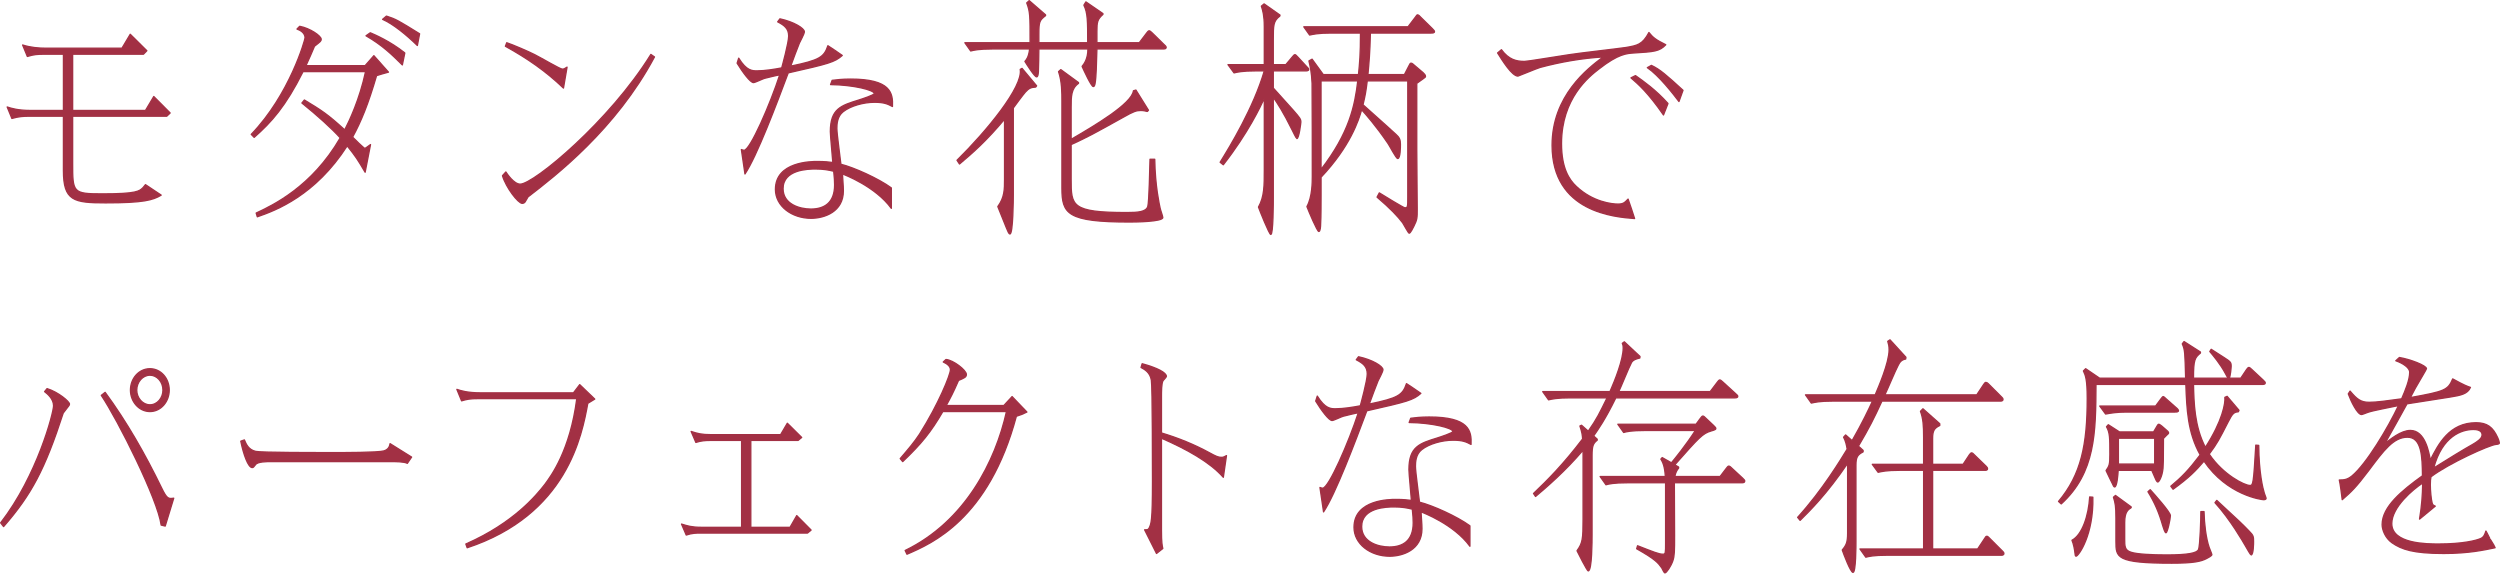 <?xml version="1.0" encoding="UTF-8"?><svg id="_レイヤー_2" xmlns="http://www.w3.org/2000/svg" viewBox="0 0 281.134 64.498"><g id="design"><path d="M5.015,6.095c-.832,0-1.185.028-1.94.252l-.529-1.288c.856.28,1.789.364,2.672.364h8.495l.933-1.568,1.865,1.848-.378.392h-7.966v6.328h8.192l.933-1.568,1.84,1.848-.378.364h-10.587v5.236c0,3.36,0,3.5,3.353,3.5,3.882,0,4.159-.308,4.562-.7.075-.084.201-.252.277-.336l1.765,1.176c-.933.56-1.967.868-6.252.868-3.579,0-4.739-.224-4.739-3.612v-6.132h-3.856c-.63,0-1.159.028-1.94.252l-.529-1.288c.479.168,1.26.392,2.672.392h3.654v-6.328h-2.117Z" style="fill:#a23044; stroke:#a23044; stroke-linecap:round; stroke-linejoin:round; stroke-width:.15px;"/><path d="M28.255,15.111c4.335-4.508,6.05-10.64,6.05-10.864,0-.084,0-.672-.908-.98l.303-.308c1.185.224,2.42,1.092,2.42,1.456,0,.196-.075.252-.756.784-.303.728-.454,1.064-.958,2.184h6.654l.983-1.12,1.639,1.848c-.529.14-.983.28-1.336.392-.958,3.276-1.739,5.152-2.697,6.916.177.196,1.285,1.26,1.361,1.26.101,0,.151-.056.655-.42l-.605,3.108c-.856-1.456-1.033-1.736-2.017-2.968-3.579,5.572-7.99,7.252-10.107,7.98l-.126-.42c1.789-.84,6.251-2.912,9.452-8.456-.933-1.036-2.571-2.52-4.311-3.92l.277-.336c1.941,1.176,2.571,1.568,4.538,3.36.504-.98,1.663-3.388,2.344-6.552h-7.033c-1.966,3.92-3.554,5.684-5.495,7.392l-.327-.336ZM45.244,7.299c-1.185-1.176-2.243-2.212-4.083-3.276l.479-.336c.454.196,2.193.924,3.882,2.268l-.277,1.344ZM43.455,1.811c1.059.336,1.336.504,3.73,1.988l-.252,1.316c-1.261-1.232-2.748-2.436-3.907-2.94l.429-.364Z" style="fill:#a23044; stroke:#a23044; stroke-linecap:round; stroke-linejoin:round; stroke-width:.15px;"/><path d="M56.885,19.339c.126.196.907,1.372,1.613,1.372,1.513,0,10.058-7.084,14.696-14.588l.403.28c-4.336,8.12-11.117,13.356-14.218,15.736-.075.14-.252.42-.327.56-.076.112-.202.168-.328.168-.453,0-1.814-1.764-2.218-3.108l.378-.42ZM63.363,9.903c-2.017-1.932-4.059-3.332-6.529-4.704l.151-.392c.681.224,2.445.98,3.151,1.344.831.42,2.848,1.624,3.101,1.624.176,0,.277-.056.529-.224l-.403,2.352Z" style="fill:#a23044; stroke:#a23044; stroke-linecap:round; stroke-linejoin:round; stroke-width:.15px;"/><path d="M87.705,2.119c1.563.336,2.748,1.064,2.748,1.456,0,.224-.479,1.092-.555,1.26-.075.168-.857,2.212-.983,2.604,3.252-.672,3.756-1.008,4.185-2.296.102.056,1.513,1.008,1.613,1.092-.856.756-1.487.924-6.075,1.96-1.311,3.5-3.528,9.38-4.864,11.368-.076-.42-.328-2.352-.403-2.744.05.028.227.084.302.084.681,0,2.949-5.208,4.009-8.484-.253.028-1.387.308-1.715.392-.201.056-1.059.476-1.234.476-.354,0-1.21-1.148-1.841-2.184l.177-.56c.882,1.428,1.513,1.428,2.067,1.428.882,0,2.066-.196,2.772-.336.051-.196.781-2.828.781-3.584,0-.84-.479-1.204-1.235-1.596l.252-.336ZM93.579,9.035c.453-.056,1.108-.14,2.066-.14,4.487,0,4.79,1.54,4.714,3.08-.529-.28-.933-.476-2.017-.476-1.21,0-2.672.392-3.528,1.064-.681.532-.706,1.428-.706,1.876,0,.644.403,3.444.453,4.032,1.463.364,4.21,1.596,5.672,2.66v2.296c-1.789-2.464-5.318-3.808-5.495-3.864.101,1.512.101,1.68.101,1.904,0,2.352-2.143,3.08-3.63,3.08-2.168,0-4.008-1.372-4.008-3.248,0-3.136,4.084-3.136,4.663-3.136.908,0,1.361.056,1.79.112-.025-.532-.277-2.968-.277-3.472,0-2.576,1.21-2.94,3.201-3.556.354-.112,1.739-.56,1.739-.728,0-.392-2.344-.98-4.915-1.008l.177-.476ZM91.688,19.003c-.807,0-3.63.056-3.63,2.212,0,1.736,1.84,2.296,3.126,2.296,1.512,0,2.672-.7,2.672-2.716,0-.448-.025-.784-.102-1.54-.579-.14-1.134-.252-2.066-.252Z" style="fill:#a23044; stroke:#a23044; stroke-linecap:round; stroke-linejoin:round; stroke-width:.15px;"/><path d="M107.621,18.023c3.303-3.248,7.462-8.288,7.108-10.22l.202-.112,1.639,1.96-.102.14c-.504.028-.756.112-1.159.56-.227.252-1.185,1.54-1.361,1.792v9.744c0,.476-.025,4.424-.378,4.424-.126,0-.252-.336-.403-.7s-.832-2.044-.958-2.38c.756-1.036.756-1.932.756-3.052v-6.776c-1.991,2.38-3.528,3.752-5.066,5.04l-.277-.42ZM111.554,5.507c-1.513,0-2.067.14-2.395.224l-.655-.924h7.335c0-3.108,0-3.472-.378-4.48l.277-.252,1.84,1.596v.084c-.681.532-.756.672-.756,2.072v.98h5.495c0-2.436,0-3.36-.429-4.228l.227-.364,1.916,1.316v.084c-.63.56-.681.868-.681,1.904v1.288h4.765l.831-1.092c.076-.112.202-.252.277-.252.102,0,.228.14.328.224l1.311,1.288c.126.112.277.252.277.336,0,.196-.201.196-.403.196h-7.386c-.075,2.38-.075,2.632-.126,3.192-.051.616-.101,1.036-.277,1.036-.227,0-1.059-1.82-1.261-2.268.202-.252.656-.812.656-1.96h-5.521c0,.14-.025,2.296-.051,2.576-.025.28-.051.56-.201.56-.228,0-1.084-1.372-1.312-1.736.126-.14.429-.448.529-1.4h-4.234ZM120.452,20.151c0,2.996,0,3.752,6.276,3.752,1.285,0,2.143-.084,2.345-.672.15-.504.227-4.452.252-5.32h.529c.05,3.08.529,5.124.604,5.488.025.168.303.924.303,1.064,0,.476-3.151.504-3.73.504-7.033,0-7.613-.924-7.613-3.808v-9.772c0-.98,0-2.212-.378-3.332l.252-.224,1.991,1.456v.084c-.831.588-.831,1.484-.831,2.688v3.612c2.646-1.54,6.831-4.004,7.008-5.46l.276-.084,1.412,2.268-.126.14c-.202-.056-.454-.112-.731-.112-.504,0-.831.112-1.915.728-3.529,1.96-3.983,2.212-5.924,3.108v3.892Z" style="fill:#a23044; stroke:#a23044; stroke-linecap:round; stroke-linejoin:round; stroke-width:.15px;"/><path d="M143.185,7.971v1.932c.757.84,2.017,2.24,2.243,2.492.782.896.857,1.008.857,1.344,0,.056-.201,1.848-.454,1.848-.05,0-.504-.924-.529-.98-.982-1.988-1.663-3.024-2.117-3.668v11.172c0,.644,0,4.256-.277,4.256-.176,0-1.235-2.66-1.386-3.08.655-1.176.655-2.38.655-4.2v-8.036c-.403.868-1.815,3.892-4.613,7.476l-.353-.28c1.108-1.792,3.756-6.132,4.966-10.276h-1.009c-1.462,0-2.042.14-2.395.224l-.681-.924h4.084V3.015c0-1.288-.177-1.848-.328-2.324l.303-.252,1.79,1.26-.025.112c-.731.56-.731,1.008-.731,2.688v2.772h1.412l.756-.896c.126-.168.202-.224.277-.224s.126.084.353.308l.933,1.008c.228.252.253.252.253.336,0,.168-.202.168-.403.168h-3.58ZM157.931,8.391l.505-.98c.126-.252.151-.308.252-.308s.252.14.378.252l.958.812c.151.14.277.28.277.42,0,.084-.076.14-.277.28l-.706.504v7.42c0,1.064.051,5.768.051,6.72,0,1.008,0,1.176-.378,1.932-.102.196-.379.784-.529.784-.076,0-.605-.98-.731-1.176-.529-.7-1.361-1.596-2.874-2.884l.252-.476c.354.224,2.723,1.68,2.874,1.68.328,0,.328-.112.328-1.204v-13.076h-4.562c-.151,1.26-.253,1.764-.479,2.688,2.798,2.492,3.151,2.828,3.706,3.332.378.336.504.588.504,1.092,0,.336,0,1.624-.303,1.624-.177,0-.907-1.428-1.084-1.68-1.387-2.044-2.546-3.332-2.975-3.808-.327,1.176-1.285,4.116-4.562,7.588v1.988c0,.644,0,2.576-.05,3.304,0,.196-.025.812-.202.812s-1.109-2.212-1.336-2.8c.605-1.092.605-2.772.605-3.416,0-.728,0-9.884-.025-10.444-.051-1.26-.228-1.988-.354-2.52l.354-.196,1.26,1.736h3.958c.126-1.26.227-2.24.227-4.676h-3.302c-1.462,0-2.042.14-2.42.224l-.655-.924h11.721l.832-1.092c.151-.224.177-.252.252-.252.102,0,.253.168.328.252l1.311,1.288c.151.168.252.252.252.336,0,.168-.201.168-.403.168h-6.806c-.051,2.268-.151,3.276-.277,4.676h4.108ZM148.554,9.091v9.968c3.177-4.116,3.807-7.168,4.134-9.968h-4.134Z" style="fill:#a23044; stroke:#a23044; stroke-linecap:round; stroke-linejoin:round; stroke-width:.15px;"/><path d="M168.841,5.591c.832,1.12,1.664,1.316,2.597,1.316.378,0,3.479-.532,5.016-.756,1.009-.168,5.495-.672,6.403-.812,1.26-.224,1.84-.308,2.571-1.68.453.56.756.812,1.891,1.372-.706.756-1.337.784-3.555.924-.832.056-1.765.084-3.982,1.82-1.084.84-4.185,3.276-4.185,8.372,0,2.772.856,4.06,1.663,4.816,1.865,1.764,4.009,1.988,4.688,1.988.605,0,.757-.168,1.135-.56.353.98.378,1.12.731,2.184-2.219-.168-9.276-.7-9.276-8.232,0-5.572,3.982-8.624,5.747-9.94-2.37.14-4.79.56-7.083,1.176-.403.112-2.445.98-2.496.98-.681,0-1.765-1.764-2.294-2.604l.429-.364ZM187.065,12.927c-1.739-2.52-2.848-3.472-3.654-4.172l.504-.252c.907.644,2.243,1.568,3.655,3.136l-.505,1.288ZM185.705,7.355c.957.448,1.688,1.092,3.554,2.8l-.454,1.26c-.63-.84-2.269-2.94-3.554-3.808l.454-.252Z" style="fill:#a23044; stroke:#a23044; stroke-linecap:round; stroke-linejoin:round; stroke-width:.15px;"/><path d="M.075,58.795c4.134-5.348,5.949-12.404,5.949-13.16,0-.784-.681-1.344-1.009-1.596l.277-.336c1.261.392,2.521,1.456,2.521,1.736,0,.084-.05.168-.101.224-.075.112-.504.644-.604.784-2.067,6.356-3.58,9.184-6.705,12.768l-.328-.42ZM18.124,59.047c-.378-2.884-4.84-11.76-6.73-14.588l.429-.336c2.444,3.332,4.512,6.972,6.352,10.752.605,1.26.782,1.232,1.361,1.148l-.958,3.136-.453-.112ZM14.67,43.871c0-1.316.958-2.408,2.193-2.408,1.21,0,2.168,1.064,2.168,2.408,0,1.288-.933,2.408-2.168,2.408-1.261,0-2.193-1.148-2.193-2.408ZM18.325,43.871c0-.952-.681-1.68-1.462-1.68-.807,0-1.487.756-1.487,1.68,0,.868.655,1.652,1.487,1.652s1.462-.784,1.462-1.652Z" style="fill:#a23044; stroke:#a23044; stroke-linecap:round; stroke-linejoin:round; stroke-width:.15px;"/><path d="M46.285,51.403l-.479.7c-.354-.196-1.336-.196-1.866-.196h-13.511c-.403,0-1.462,0-1.688.336-.228.28-.253.336-.379.336-.453,0-.982-1.484-1.285-2.968l.403-.14c.201.476.454,1.092,1.261,1.288.504.14,7.284.14,8.394.14,1.361,0,5.445,0,6.05-.196.529-.168.63-.532.681-.812l2.42,1.512Z" style="fill:#a23044; stroke:#a23044; stroke-linecap:round; stroke-linejoin:round; stroke-width:.15px;"/><path d="M53.848,44.823c-1.033,0-1.361.084-1.941.252l-.529-1.288c.403.14,1.16.392,2.697.392h10.411l.706-.924,1.688,1.624c-.126.084-.681.42-.781.476-.655,3.584-2.319,12.516-13.562,16.24l-.151-.42c5.369-2.352,7.94-5.488,8.873-6.692.706-.952,2.849-3.808,3.604-9.66h-11.016Z" style="fill:#a23044; stroke:#a23044; stroke-linecap:round; stroke-linejoin:round; stroke-width:.15px;"/><path d="M79.841,49.527c-.479,0-.983.028-1.589.224l-.529-1.232c.681.224,1.135.364,2.294.364h7.764l.757-1.288,1.613,1.596-.403.336h-5.319v9.772h4.412l.756-1.316,1.613,1.624-.403.336h-12.049c-.429,0-.933,0-1.589.224l-.529-1.232c.631.196,1.109.364,2.269.364h4.487v-9.772h-3.554Z" style="fill:#a23044; stroke:#a23044; stroke-linecap:round; stroke-linejoin:round; stroke-width:.15px;"/><path d="M101.234,51.571c.908-1.064,1.563-1.82,2.168-2.744,2.143-3.388,3.479-6.692,3.479-7.252,0-.392-.378-.672-.807-.868l.303-.28c.807.056,2.294,1.204,2.294,1.68,0,.308-.227.392-.882.672-.555,1.288-.908,1.96-1.387,2.828h6.479l.933-1.008,1.663,1.736c-.453.224-.73.336-1.185.476-3.101,11.564-9.503,14.308-12.301,15.512l-.202-.42c6.756-3.276,10.159-10.052,11.394-15.624h-7.158c-1.336,2.296-2.395,3.612-4.513,5.628l-.277-.336Z" style="fill:#a23044; stroke:#a23044; stroke-linecap:round; stroke-linejoin:round; stroke-width:.15px;"/><path d="M137.567,53.671c-1.538-1.736-4.135-3.164-6.958-4.396v10.36c0,1.4.076,1.708.151,2.044l-.706.56-1.336-2.66c.303,0,.403,0,.505-.196.227-.476.378-.7.378-5.264,0-1.036,0-10.668-.126-11.368-.151-.896-.757-1.204-1.16-1.428l.126-.42c1.739.476,2.723,1.008,2.723,1.428,0,.084-.327.392-.378.476-.177.308-.177,1.232-.177,1.82v4.06c1.865.56,3.681,1.288,5.42,2.24.706.392.983.504,1.311.504.177,0,.228,0,.58-.196l-.353,2.436Z" style="fill:#a23044; stroke:#a23044; stroke-linecap:round; stroke-linejoin:round; stroke-width:.15px;"/><path d="M152.769,40.119c1.563.336,2.748,1.064,2.748,1.456,0,.224-.479,1.092-.555,1.26-.075.168-.857,2.212-.983,2.604,3.252-.672,3.756-1.008,4.185-2.296.102.056,1.513,1.008,1.613,1.092-.856.756-1.487.924-6.075,1.96-1.311,3.5-3.528,9.38-4.864,11.368-.076-.42-.328-2.352-.403-2.744.05.028.227.084.302.084.681,0,2.949-5.208,4.009-8.484-.253.028-1.387.308-1.715.392-.201.056-1.059.476-1.234.476-.354,0-1.21-1.148-1.841-2.184l.177-.56c.882,1.428,1.513,1.428,2.067,1.428.882,0,2.066-.196,2.772-.336.051-.196.781-2.828.781-3.584,0-.84-.479-1.204-1.235-1.596l.252-.336ZM158.643,47.035c.453-.056,1.108-.14,2.066-.14,4.487,0,4.79,1.54,4.714,3.08-.529-.28-.933-.476-2.017-.476-1.21,0-2.672.392-3.528,1.064-.681.532-.706,1.428-.706,1.876,0,.644.403,3.444.453,4.032,1.463.364,4.21,1.596,5.672,2.66v2.296c-1.789-2.464-5.318-3.808-5.495-3.864.101,1.512.101,1.68.101,1.904,0,2.352-2.143,3.08-3.63,3.08-2.168,0-4.008-1.372-4.008-3.248,0-3.136,4.084-3.136,4.663-3.136.908,0,1.361.056,1.79.112-.025-.532-.277-2.968-.277-3.472,0-2.576,1.21-2.94,3.201-3.556.354-.112,1.739-.56,1.739-.728,0-.392-2.344-.98-4.915-1.008l.177-.476ZM156.753,57.003c-.807,0-3.63.056-3.63,2.212,0,1.736,1.84,2.296,3.126,2.296,1.512,0,2.672-.7,2.672-2.716,0-.448-.025-.784-.102-1.54-.579-.14-1.134-.252-2.066-.252Z" style="fill:#a23044; stroke:#a23044; stroke-linecap:round; stroke-linejoin:round; stroke-width:.15px;"/><path d="M177.848,47.819l.756.672c.983-1.4,1.261-2.016,2.118-3.752h-4.185c-1.462,0-2.042.14-2.395.224l-.656-.924h7.562c.555-1.26,1.487-3.584,1.487-4.9,0-.308-.051-.42-.101-.532l.227-.168,1.765,1.652-.025.168c-.479.112-.756.224-.933.504-.277.504-1.21,2.828-1.437,3.276h10.284l.807-1.064c.076-.112.202-.252.277-.252.076,0,.202.112.328.224l1.411,1.288c.252.224.277.252.277.336,0,.168-.201.168-.403.168h-13.31c-1.185,2.436-2.066,3.668-2.495,4.284l.403.364v.112c-.454.364-.58.616-.58,1.736v8.932c0,.588,0,4.032-.429,4.032-.126,0-1.159-2.044-1.26-2.268.63-.868.681-1.316.681-3.556v-7.756c-1.967,2.324-4.109,4.172-5.345,5.208l-.227-.336c1.538-1.456,3.327-3.248,5.521-6.132-.025-.392-.051-.7-.303-1.456l.177-.084ZM187.276,53.587c-.076-1.204-.303-1.624-.504-1.96l.15-.168,1.034.588c.378-.448,1.613-1.96,2.697-3.64h-5.646c-1.563,0-2.143.14-2.42.224l-.655-.924h8.797l.429-.588c.126-.168.252-.336.328-.336.101,0,.201.112.378.28l.832.784c.227.224.252.252.252.364,0,.112-.403.224-.529.252-.958.28-1.336.7-4.084,3.808l.429.252v.112c-.177.224-.328.448-.429.952h5.092l.706-.924c.075-.084.177-.252.277-.252s.277.168.327.224l1.21,1.12c.228.224.252.252.252.336,0,.196-.201.196-.403.196h-7.512c0,.84.025,4.984.025,5.908,0,1.736,0,2.324-.201,2.884-.202.588-.706,1.344-.883,1.344-.101,0-.303-.476-.353-.56-.403-.56-.681-.952-2.823-2.156l.101-.336c1.79.7,2.395.952,2.849.952.303,0,.303-.14.303-1.26v-6.776h-4.311c-1.538,0-2.093.14-2.395.224l-.656-.924h7.336Z" style="fill:#a23044; stroke:#a23044; stroke-linecap:round; stroke-linejoin:round; stroke-width:.15px;"/><path d="M206.085,45.103c-1.462,0-2.017.14-2.395.224l-.655-.924h7.839c.328-.784,1.563-3.584,1.563-5.068,0-.42-.051-.616-.151-.952l.252-.168,1.79,1.96-.025.196c-.454.084-.655.308-.857.728-.277.504-1.261,2.856-1.487,3.304h10.335l.781-1.176c.127-.168.151-.224.253-.224.075,0,.176.056.252.14l1.512,1.512c.076.084.151.14.151.252,0,.196-.201.196-.302.196h-13.31c-.933,2.016-1.412,2.968-2.647,5.068l.529.476v.168c-.604.308-.807.56-.807,1.484v8.54c0,.532,0,3.528-.327,3.528-.277,0-1.034-2.016-1.21-2.52.453-.532.604-.868.604-1.876v-7.868c-2.344,3.444-4.209,5.292-5.344,6.412l-.277-.336c2.823-3.108,4.865-6.524,5.571-7.672-.076-.476-.177-.924-.403-1.344l.227-.252.731.644c1.159-2.016,1.865-3.528,2.293-4.452h-4.486ZM220.756,52.215l.705-1.064c.102-.14.177-.224.253-.224.101,0,.201.112.252.168l1.386,1.344c.102.112.151.168.151.28,0,.168-.201.168-.277.168h-5.898v8.848h5.067l.781-1.176c.101-.168.151-.252.252-.252s.151.084.252.168l1.513,1.512c.075.084.151.14.151.252,0,.196-.202.196-.277.196h-12.831c-1.537,0-2.092.14-2.42.224l-.655-.924h7.159v-8.848h-2.723c-1.462,0-2.017.14-2.395.224l-.655-.896h5.772v-3.052c0-1.316-.051-2.072-.354-2.912l.277-.28,1.891,1.68v.196c-.63.308-.807.588-.807,1.484v2.884h3.429Z" style="fill:#a23044; stroke:#a23044; stroke-linecap:round; stroke-linejoin:round; stroke-width:.15px;"/><path d="M248.656,39.279c.228.14,1.235.784,1.438.924.73.476.807.532.807.98,0,.112-.076,1.176-.228,1.344h1.312l.655-.98c.101-.14.176-.224.252-.224.075,0,.151.056.327.224l1.261,1.176c.227.224.252.252.252.336,0,.168-.177.168-.378.168h-7.688c.051,2.072.101,4.704,1.336,7.084,1.916-2.968,2.269-4.984,2.193-5.628l.252-.112,1.336,1.568-.075.168c-.505.028-.681.224-1.135,1.12-1.033,2.016-1.21,2.38-2.143,3.64,1.588,2.352,3.982,3.528,4.588,3.528.353,0,.403-.168.655-4.536l.328.028c.024,3.052.453,4.816.63,5.376.025.112.201.504.201.588,0,.112-.176.14-.277.14-.227,0-4.108-.504-6.705-4.34-.933,1.092-1.663,1.848-3.479,3.164l-.252-.336c1.21-1.008,1.991-1.792,3.302-3.528-1.411-2.52-1.512-5.152-1.613-7.924h-10.107c-.025,5.432-.051,9.912-3.907,13.44l-.303-.28c2.546-3.024,3.227-6.384,3.227-11.592,0-2.156-.202-2.604-.429-3.08l.252-.252,1.563,1.064h9.68c-.076-2.884-.076-3.192-.379-3.864l.202-.252,1.84,1.176v.112c-.63.532-.781.728-.781,2.828h3.958c-.151-.084-.252-.308-.354-.504-.579-1.092-1.386-2.044-1.765-2.492l.151-.252ZM235.346,55.911c.102,4.228-1.613,6.636-1.891,6.636-.075,0-.101-.14-.126-.42-.025-.28-.151-.98-.327-1.372,1.159-.616,1.865-2.772,1.991-4.872l.353.028ZM236.128,45.663h6.277l.604-.812c.126-.168.202-.252.252-.252.076,0,.228.168.328.252l1.109.98c.151.112.277.28.277.336,0,.168-.202.168-.403.168h-5.395c-1.109,0-1.79.112-2.395.224l-.656-.896ZM238.195,52.887c-.025.448-.126,1.876-.403,1.876-.075,0-.177-.196-.227-.336-.101-.224-.454-.896-.731-1.512.378-.532.429-.7.429-1.82,0-1.876,0-2.436-.378-3.108l.201-.224,1.261.812h3.831l.379-.644c.05-.084.126-.224.201-.224.076,0,.252.14.328.196l.453.392c.177.14.328.28.328.392,0,.056-.126.168-.252.28l-.328.336c0,2.66-.025,2.94-.05,3.36-.102,1.008-.479,1.54-.58,1.54-.126,0-.277-.364-.328-.504l-.353-.812h-3.781ZM237.892,55.715l1.765,1.288v.084c-.353.224-.73.476-.73,1.68v1.848c0,.812,0,1.26.705,1.484.656.224,2.345.308,4.009.308,2.47,0,3.402-.224,3.579-.588.201-.392.277-3.668.277-4.284h.353c.025,1.372.228,3.024.58,4.032.025.084.303.728.303.812,0,.112-.454.364-.58.42-.63.336-1.462.532-3.933.532-6.276,0-6.276-.644-6.276-2.464v-2.576c0-1.4-.075-1.708-.277-2.38l.227-.196ZM242.304,52.187v-2.912h-4.084v2.912h4.084ZM241.8,55.071c.429.476,2.269,2.52,2.269,2.912,0,.336-.327,1.932-.504,1.932-.101,0-.303-.588-.353-.784-.429-1.512-.907-2.604-1.664-3.836l.252-.224ZM249.287,56.275c2.697,2.492,2.873,2.66,3.654,3.472.479.476.479.616.479,1.176,0,.112,0,1.484-.277,1.484-.051,0-.429-.644-.63-1.008-.277-.476-1.715-2.996-3.429-4.872l.202-.252Z" style="fill:#a23044; stroke:#a23044; stroke-linecap:round; stroke-linejoin:round; stroke-width:.15px;"/><path d="M269.817,40.203c1.185.196,3.05.896,3.05,1.26,0,.056-.705,1.232-.781,1.372-.453.756-.504.868-1.033,1.876,3.882-.7,4.234-.84,4.764-2.1,1.312.728,1.715.868,1.992.952-.328.756-1.109.896-2.319,1.092-.756.112-4.134.644-4.814.756-.252.476-1.664,2.996-2.496,4.48.605-.476,1.815-1.484,2.874-1.484,1.664,0,2.092,2.464,2.243,3.332.907-1.792,2.143-4.2,5.143-4.2,1.261,0,1.891.504,2.42,1.652.151.308.201.588.201.616,0,.084-.05.14-.378.168-.73.056-5.318,2.128-7.31,3.64-.051.252-.076.448-.076.896,0,.672.101,1.68.202,2.044.075.252.126.252.353.364-.58.476-1.235,1.008-1.765,1.456.252-1.568.328-2.604.354-4.06-1.084.7-3.479,2.716-3.479,4.564,0,2.296,3.983,2.296,5.269,2.296,2.723,0,4.235-.392,4.739-.616.353-.168.454-.448.58-.84.101.14.479.952.504.952.378.616.429.672.529.924-1.21.252-2.949.644-5.772.644-3.429,0-4.739-.448-5.823-1.204-.756-.532-1.108-1.456-1.108-2.044,0-2.016,2.243-3.836,4.537-5.488-.025-2.128-.076-4.34-1.689-4.34-1.562,0-2.646,1.456-4.36,3.752-1.438,1.904-1.916,2.352-2.975,3.276-.051-.448-.227-1.848-.328-2.212.529,0,.883-.028,1.412-.448,1.639-1.344,4.083-5.46,5.243-7.924-.781.168-2.874.56-3.429.756-.252.084-.63.252-.73.252-.454,0-1.185-1.484-1.487-2.324l.201-.308c.757.896,1.186,1.26,2.143,1.26.832,0,2.042-.168,3.655-.392.403-.924.907-2.128.907-2.996,0-.504-.756-1.008-1.562-1.288l.403-.364ZM278.11,49.947c.429-.252,1.009-.616,1.009-1.036,0-.616-.781-.616-.983-.616-1.336,0-3.504.756-4.462,4.34,1.463-.924,3.529-2.184,4.437-2.688Z" style="fill:#a23044; stroke:#a23044; stroke-linecap:round; stroke-linejoin:round; stroke-width:.15px;"/></g></svg>